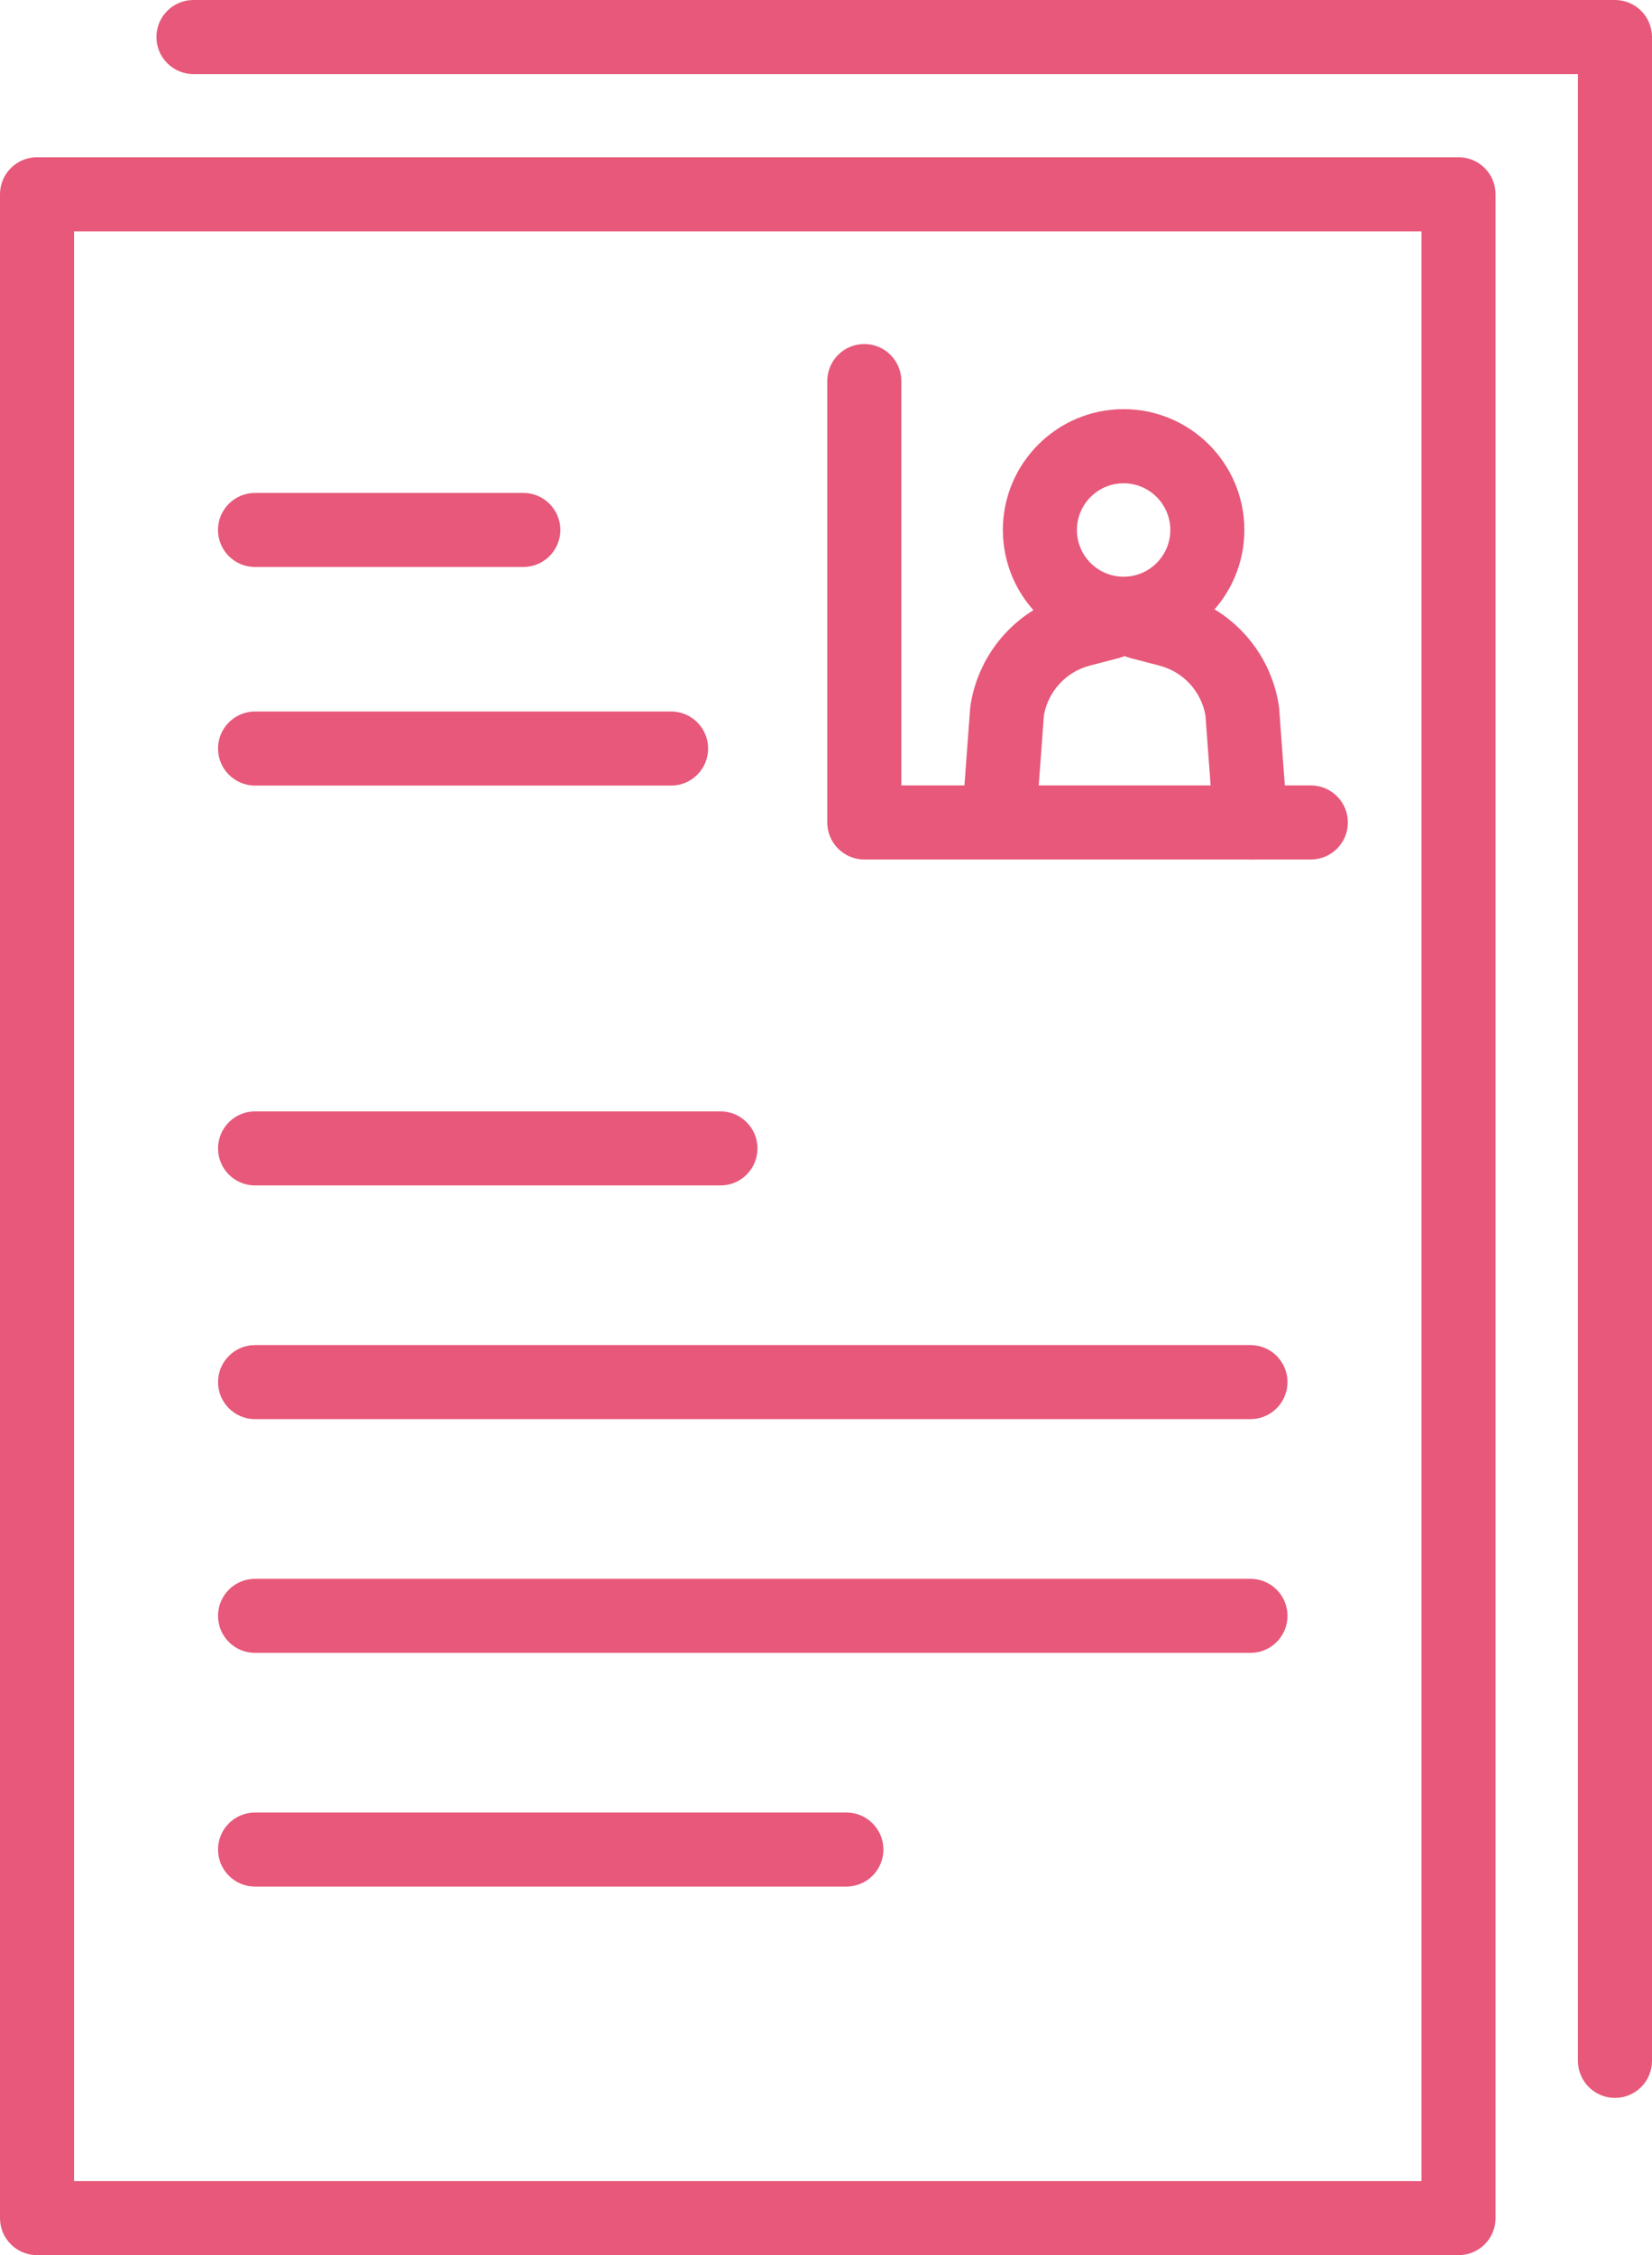 <?xml version="1.0" encoding="UTF-8"?><svg id="Layer_2" xmlns="http://www.w3.org/2000/svg" viewBox="0 0 334.66 456.64"><defs><style>.cls-1{fill:#e7587a;}</style></defs><path class="cls-1" d="M295.47,456.64H7.5c-4.14,0-7.5-3.36-7.5-7.5V39.34c0-4.14,3.36-7.5,7.5-7.5h287.97c4.14,0,7.5,3.36,7.5,7.5v409.8c0,4.14-3.36,7.5-7.5,7.5ZM15,441.64h272.97V46.84H15v394.8Z"/><path class="cls-1" d="M327.16,424.8c-4.14,0-7.5-3.36-7.5-7.5V15H39.19c-4.14,0-7.5-3.36-7.5-7.5s3.36-7.5,7.5-7.5h287.97c4.14,0,7.5,3.36,7.5,7.5v409.8c0,4.14-3.36,7.5-7.5,7.5Z"/><path class="cls-1" d="M227.62,131.77c-13.49,0-24.46-10.97-24.46-24.46s10.97-24.46,24.46-24.46,24.46,10.97,24.46,24.46-10.97,24.46-24.46,24.46ZM227.62,97.86c-5.22,0-9.46,4.24-9.46,9.46s4.24,9.46,9.46,9.46,9.46-4.24,9.46-9.46-4.24-9.46-9.46-9.46Z"/><path class="cls-1" d="M202.35,174.04c-.19,0-.37,0-.56-.02-4.13-.3-7.23-3.9-6.93-8.03l1.67-22.56c.01-.2.04-.4.07-.6,1.69-10.93,9.71-19.79,20.42-22.57l5.92-1.54c4.01-1.04,8.1,1.36,9.14,5.37,1.04,4.01-1.36,8.1-5.37,9.14l-5.92,1.54c-4.82,1.25-8.46,5.2-9.32,10.09l-1.64,22.22c-.29,3.94-3.58,6.95-7.47,6.95Z"/><path class="cls-1" d="M253.31,174.04c-3.89,0-7.18-3-7.47-6.95l-1.64-22.22c-.86-4.89-4.49-8.83-9.32-10.09l-5.92-1.54c-4.01-1.04-6.42-5.13-5.37-9.14,1.04-4.01,5.14-6.42,9.14-5.37l5.92,1.54c10.71,2.78,18.72,11.64,20.41,22.57.03.2.05.4.07.6l1.66,22.56c.31,4.13-2.8,7.73-6.93,8.03-.19.01-.38.02-.56.02Z"/><path class="cls-1" d="M106.01,114.81h-54.35c-4.14,0-7.5-3.36-7.5-7.5s3.36-7.5,7.5-7.5h54.35c4.14,0,7.5,3.36,7.5,7.5s-3.36,7.5-7.5,7.5Z"/><path class="cls-1" d="M135.94,159.07H51.67c-4.14,0-7.5-3.36-7.5-7.5s3.36-7.5,7.5-7.5h84.28c4.14,0,7.5,3.36,7.5,7.5s-3.36,7.5-7.5,7.5Z"/><path class="cls-1" d="M145.94,240.04H51.67c-4.14,0-7.5-3.36-7.5-7.5s3.36-7.5,7.5-7.5h94.28c4.14,0,7.5,3.36,7.5,7.5s-3.36,7.5-7.5,7.5Z"/><path class="cls-1" d="M253.32,287.36H51.67c-4.14,0-7.5-3.36-7.5-7.5s3.36-7.5,7.5-7.5h201.65c4.14,0,7.5,3.36,7.5,7.5s-3.36,7.5-7.5,7.5Z"/><path class="cls-1" d="M253.32,334.69H51.67c-4.14,0-7.5-3.36-7.5-7.5s3.36-7.5,7.5-7.5h201.65c4.14,0,7.5,3.36,7.5,7.5s-3.36,7.5-7.5,7.5Z"/><path class="cls-1" d="M171.45,382.01H51.67c-4.14,0-7.5-3.36-7.5-7.5s3.36-7.5,7.5-7.5h119.79c4.14,0,7.5,3.36,7.5,7.5s-3.36,7.5-7.5,7.5Z"/><path class="cls-1" d="M265.55,174.04h-90.46c-4.14,0-7.5-3.36-7.5-7.5v-89.38c0-4.14,3.36-7.5,7.5-7.5s7.5,3.36,7.5,7.5v81.88h82.96c4.14,0,7.5,3.36,7.5,7.5s-3.36,7.5-7.5,7.5Z"/></svg>